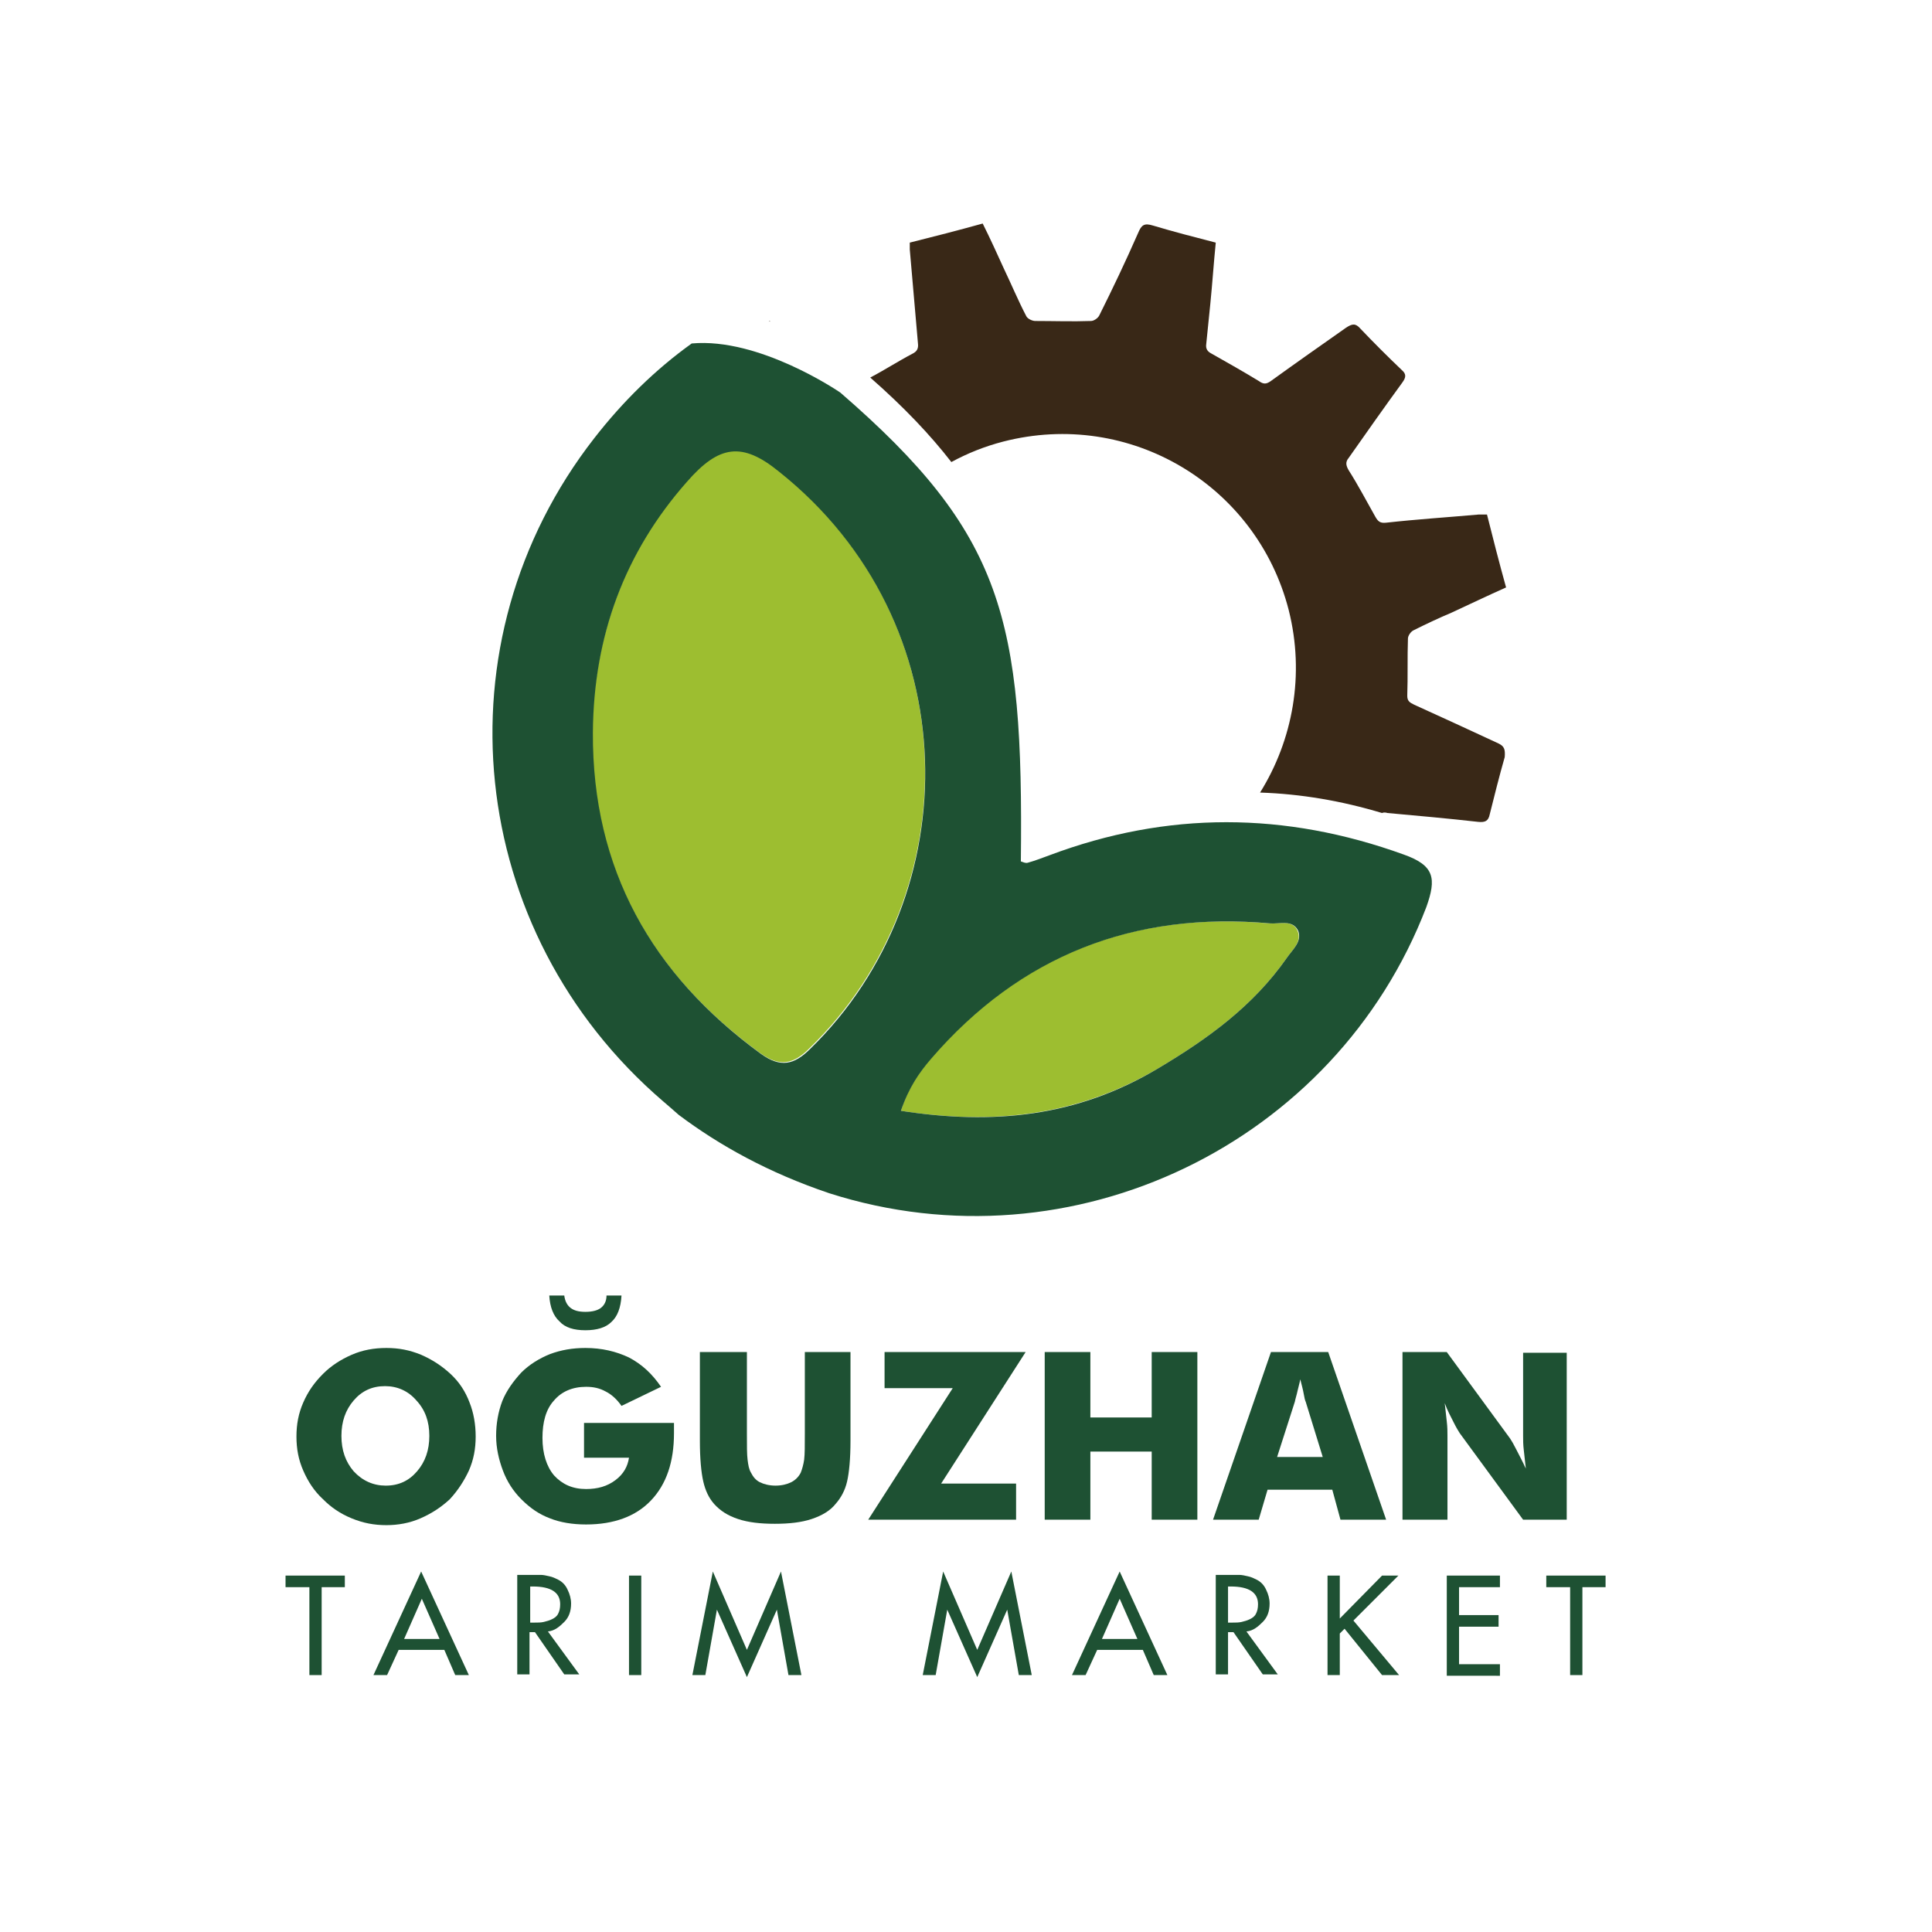 <?xml version="1.0" encoding="utf-8"?>
<!-- Generator: Adobe Illustrator 25.0.0, SVG Export Plug-In . SVG Version: 6.00 Build 0)  -->
<svg version="1.1" id="katman_1" xmlns="http://www.w3.org/2000/svg" xmlns:xlink="http://www.w3.org/1999/xlink" x="0px" y="0px"
	 viewBox="0 0 283.5 283.5" style="enable-background:new 0 0 283.5 283.5;" xml:space="preserve">
<style type="text/css">
	.st0{fill:#1E5133;}
	.st1{fill:#9DBE30;}
	.st2{fill:#392817;}
</style>
<g>
	<path class="st1" d="M86.9,107.4c-0.1,20,8.6,35.4,24.6,47.1c2.9,2.1,4.9,1.7,7.3-0.7c23.3-22.6,23.3-62.6-4.6-84.8
		c-5.4-4.3-8.8-3.8-13.5,1.5C91.7,81,87.1,93.2,86.9,107.4z"/>
	<path class="st1" d="M132.2,163c13.5,2.1,25.8,0.8,37.7-6.2c7.4-4.4,14-9.2,18.9-16.2c0.8-1.2,2.3-2.4,1.6-4
		c-0.7-1.7-2.7-1-4.1-1.1c-19.9-1.8-36.6,4.6-49.8,19.9C134.9,157.4,133.3,159.5,132.2,163z"/>
	<g>
		<path class="st0" d="M69.8,210.8c0,1.8-0.3,3.4-1,5c-0.7,1.5-1.6,2.9-2.8,4.2c-1.3,1.2-2.7,2.1-4.3,2.8c-1.6,0.7-3.3,1-5,1
			c-1.8,0-3.4-0.3-5.1-1s-3-1.6-4.2-2.8c-1.3-1.2-2.2-2.6-2.9-4.2c-0.7-1.6-1-3.2-1-5c0-1.8,0.3-3.4,1-5c0.7-1.6,1.6-2.9,2.9-4.2
			c1.2-1.2,2.6-2.1,4.2-2.8s3.3-1,5.1-1c1.8,0,3.4,0.3,5.1,1c1.6,0.7,3,1.6,4.3,2.8s2.2,2.6,2.8,4.2C69.5,207.3,69.8,209,69.8,210.8
			z M56.6,218c1.9,0,3.4-0.7,4.6-2.1s1.8-3.1,1.8-5.2c0-2.1-0.6-3.8-1.9-5.2c-1.2-1.4-2.8-2.1-4.6-2.1c-1.9,0-3.4,0.7-4.6,2.1
			s-1.8,3.1-1.8,5.2c0,2.1,0.6,3.8,1.8,5.2C53.2,217.3,54.8,218,56.6,218z"/>
		<path class="st0" d="M85.7,214v-5.2h13.2c0,0.2,0,0.4,0,0.6c0,0.2,0,0.5,0,0.9c0,4.2-1.1,7.5-3.4,9.9c-2.2,2.3-5.4,3.5-9.5,3.5
			c-2,0-3.8-0.3-5.3-0.9c-1.6-0.6-2.9-1.5-4.2-2.8c-1.2-1.2-2.1-2.6-2.7-4.2s-1-3.3-1-5.1c0-1.8,0.3-3.5,0.9-5.1
			c0.6-1.5,1.6-2.9,2.8-4.2c1.2-1.2,2.7-2.1,4.2-2.7c1.6-0.6,3.3-0.9,5.2-0.9c2.4,0,4.5,0.5,6.4,1.4c1.9,1,3.4,2.4,4.7,4.3l-5.8,2.8
			c-0.7-1-1.5-1.7-2.3-2.1c-0.9-0.5-1.8-0.7-2.9-0.7c-2,0-3.6,0.7-4.7,2c-1.2,1.3-1.7,3.2-1.7,5.5c0,2.3,0.6,4.2,1.7,5.5
			c1.2,1.3,2.7,2,4.7,2c1.7,0,3.1-0.4,4.3-1.3s1.8-2,2-3.3H85.7z M80.6,190.1h2.2c0.1,0.8,0.4,1.4,0.9,1.8c0.5,0.4,1.2,0.6,2.2,0.6
			c1,0,1.8-0.2,2.3-0.6c0.5-0.4,0.8-1,0.8-1.8h2.2c-0.1,1.8-0.6,3.1-1.5,3.9c-0.8,0.8-2.1,1.2-3.8,1.2c-1.7,0-3-0.4-3.8-1.3
			C81.2,193.1,80.7,191.8,80.6,190.1z"/>
		<path class="st0" d="M102.9,198.4h6.7v12c0,1.8,0,3,0.1,3.8s0.2,1.4,0.5,1.9c0.3,0.6,0.7,1.1,1.3,1.4s1.4,0.5,2.3,0.5
			s1.7-0.2,2.3-0.5c0.6-0.3,1.1-0.8,1.4-1.4c0.2-0.5,0.4-1.2,0.5-1.9c0.1-0.8,0.1-2,0.1-3.8v-1.7v-10.3h6.7v13c0,2.7-0.2,4.7-0.5,6
			c-0.3,1.3-0.9,2.4-1.7,3.3c-0.8,1-2,1.7-3.5,2.2c-1.5,0.5-3.3,0.7-5.4,0.7c-2.1,0-3.9-0.2-5.4-0.7c-1.5-0.5-2.6-1.2-3.5-2.2
			c-0.8-0.9-1.3-2-1.6-3.3c-0.3-1.3-0.5-3.3-0.5-6v-2.6V198.4z"/>
		<path class="st0" d="M149.2,223h-21.8l12.4-19.3h-10v-5.3h20.7l-12.4,19.3h11V223z"/>
		<path class="st0" d="M153.3,223v-24.6h6.7v9.6h9v-9.6h6.7V223H169v-10h-9v10H153.3z"/>
		<path class="st0" d="M178,223l8.5-24.6h8.4l8.5,24.6h-6.7l-1.2-4.4H186l-1.3,4.4H178z M187.4,213.8h6.7l-2.5-8.1
			c-0.1-0.2-0.2-0.6-0.3-1.2s-0.3-1.3-0.5-2.1c-0.1,0.6-0.3,1.2-0.4,1.7s-0.3,1.1-0.4,1.6L187.4,213.8z"/>
		<path class="st0" d="M205.8,223v-24.6h6.5l9.3,12.7c0.2,0.3,0.5,0.8,0.9,1.6c0.4,0.8,0.9,1.7,1.4,2.8c-0.1-1-0.2-1.9-0.3-2.7
			c-0.1-0.8-0.1-1.5-0.1-2.1v-12.2h6.4V223h-6.4l-9.3-12.7c-0.2-0.3-0.5-0.8-0.9-1.6c-0.4-0.8-0.9-1.7-1.3-2.8
			c0.1,1,0.2,1.9,0.3,2.7s0.1,1.5,0.1,2.1V223H205.8z"/>
		<path class="st0" d="M47.2,232.9v12.9h-1.8v-12.9h-3.5v-1.7h8.7v1.7H47.2z"/>
		<path class="st0" d="M65.2,242.1h-6.7l-1.7,3.7h-2l7-15.2l7,15.2h-2L65.2,242.1z M64.5,240.5l-2.6-5.9l-2.6,5.9H64.5z"/>
		<path class="st0" d="M80.4,239.4l4.6,6.3h-2.2l-4.3-6.2h-0.8v6.2h-1.8v-14.6h2.2c0.6,0,1,0,1.3,0c0.3,0,0.8,0.1,1.2,0.2
			c0.5,0.1,0.9,0.3,1.3,0.5c0.6,0.3,1.1,0.8,1.4,1.5c0.3,0.6,0.5,1.3,0.5,2c0,1.1-0.3,2-1,2.7S81.4,239.3,80.4,239.4z M77.8,232.8
			v5.3h0.6c0.5,0,1,0,1.4-0.1s0.8-0.2,1.2-0.4c0.4-0.2,0.7-0.4,0.9-0.8c0.2-0.4,0.3-0.8,0.3-1.4c0-1.7-1.3-2.6-4-2.6H77.8z"/>
		<path class="st0" d="M94.1,231.2v14.6h-1.8v-14.6H94.1z"/>
		<path class="st0" d="M109.6,246.1l-4.4-9.9h0l-1.7,9.6h-1.9l3-15.2l5,11.5l5-11.5l3,15.2h-1.9l-1.7-9.6h0L109.6,246.1z"/>
		<path class="st0" d="M143.4,246.1l-4.4-9.9h0l-1.7,9.6h-1.9l3-15.2l5,11.5l5-11.5l3,15.2h-1.9l-1.7-9.6h0L143.4,246.1z"/>
		<path class="st0" d="M167.7,242.1H161l-1.7,3.7h-2l7-15.2l7,15.2h-2L167.7,242.1z M166.9,240.5l-2.6-5.9l-2.6,5.9H166.9z"/>
		<path class="st0" d="M182.9,239.4l4.6,6.3h-2.2l-4.3-6.2h-0.8v6.2h-1.8v-14.6h2.2c0.6,0,1,0,1.3,0c0.3,0,0.8,0.1,1.2,0.2
			c0.5,0.1,0.9,0.3,1.3,0.5c0.6,0.3,1.1,0.8,1.4,1.5c0.3,0.6,0.5,1.3,0.5,2c0,1.1-0.3,2-1,2.7S183.9,239.3,182.9,239.4z
			 M180.2,232.8v5.3h0.6c0.5,0,1,0,1.4-0.1s0.8-0.2,1.2-0.4c0.4-0.2,0.7-0.4,0.9-0.8c0.2-0.4,0.3-0.8,0.3-1.4c0-1.7-1.3-2.6-4-2.6
			H180.2z"/>
		<path class="st0" d="M196.6,237.5l6.2-6.3h2.4l-6.6,6.6l6.7,8h-2.5l-5.5-6.8l-0.7,0.7v6.1h-1.8v-14.6h1.8V237.5z"/>
		<path class="st0" d="M212.3,245.8v-14.6h7.8v1.7h-6v4.1h5.8v1.7h-5.8v5.5h6v1.7H212.3z"/>
		<path class="st0" d="M232.2,232.9v12.9h-1.8v-12.9h-3.5v-1.7h8.7v1.7H232.2z"/>
	</g>
	<path class="st0" d="M206,125.4c-17.4-6.3-34.7-6.4-52,0.1c-1.1,0.4-2.1,0.8-3.2,1.1c-0.3,0.1-0.7-0.1-1-0.2
		c0.4-35.7-2.6-48.1-26.5-68.8c-0.3-0.2-11.9-8.1-21.8-7.2c-5.3,3.8-10.1,8.5-14.3,13.9c-23.3,29.9-18.9,72.4,10.1,97.3
		c0.7,0.6,1.4,1.2,2.3,2c6,4.5,13.2,8.5,22.1,11.5c35.7,11.4,74.3-7.3,87.6-42C210.8,128.9,210.5,127,206,125.4z M118.9,153.9
		c-2.4,2.4-4.4,2.8-7.3,0.7c-16-11.7-24.7-27.1-24.6-47.1c0.1-14.2,4.7-26.5,13.8-36.8c4.7-5.4,8.1-5.9,13.5-1.5
		C142.1,91.3,142.1,131.3,118.9,153.9z M188.8,140.6c-4.9,7-11.5,11.8-18.9,16.2c-11.9,7.1-24.2,8.3-37.7,6.2
		c1.2-3.5,2.7-5.6,4.4-7.6c13.1-15.2,29.8-21.7,49.8-19.9c1.4,0.1,3.3-0.6,4.1,1.1C191.1,138.2,189.6,139.4,188.8,140.6z"/>
	<g>
		<path class="st2" d="M113.1,47.2c-0.1,0-0.1-0.1-0.2-0.1c0,0,0,0-0.1,0.1C112.9,47.1,113,47.2,113.1,47.2z"/>
		<path class="st2" d="M219.9,109.1c-4.1-1.9-8.2-3.8-12.4-5.7c-0.6-0.3-1-0.5-1-1.3c0.1-2.8,0-5.6,0.1-8.4c0-0.4,0.4-1,0.8-1.2
			c1.8-0.9,3.7-1.8,5.6-2.6c2.6-1.2,5.3-2.5,8-3.7c-1-3.6-1.9-7.1-2.8-10.7c-0.4,0-0.8,0-1.2,0c-4.5,0.4-9.1,0.7-13.6,1.2
			c-0.9,0.1-1.2-0.2-1.6-0.9c-1.3-2.3-2.5-4.6-3.9-6.8c-0.4-0.7-0.5-1.2,0-1.8c2.6-3.7,5.2-7.4,7.9-11.1c0.5-0.7,0.6-1.2-0.1-1.8
			c-2.1-2-4.1-4-6.1-6.1c-0.7-0.8-1.2-0.7-2.1-0.1c-3.7,2.6-7.4,5.2-11,7.8c-0.7,0.5-1.1,0.5-1.8,0c-2.3-1.4-4.6-2.7-6.9-4
			c-0.6-0.3-0.9-0.7-0.8-1.4c0.2-1.9,0.4-3.9,0.6-5.9c0.3-3,0.5-6,0.8-9c-3.1-0.8-6.2-1.6-9.2-2.5c-1.3-0.4-1.7-0.1-2.2,1.1
			c-1.8,4.1-3.7,8.1-5.7,12.1c-0.2,0.4-0.8,0.8-1.2,0.8c-2.7,0.1-5.5,0-8.2,0c-0.4,0-1.1-0.3-1.3-0.7c-1.2-2.3-2.2-4.7-3.3-7
			c-1-2.2-2-4.4-3.1-6.6c-3.6,1-7.1,1.9-10.7,2.8c0,0.4,0,0.7,0,1c0.4,4.6,0.8,9.2,1.2,13.8c0.1,0.8-0.2,1.2-0.8,1.5
			c-2.1,1.1-4.1,2.4-6.2,3.5c4.9,4.3,8.8,8.4,11.9,12.4c2.4-1.3,4.9-2.3,7.6-3c18.6-4.8,37.2,6.4,41.9,24.7
			c2.4,9.5,0.6,19.1-4.2,26.8c6,0.2,11.9,1.2,17.9,3c0.2-0.1,0.5-0.1,0.8,0c4.4,0.4,8.9,0.8,13.3,1.3c1,0.1,1.5-0.1,1.7-1.1
			c0.7-2.8,1.4-5.6,2.2-8.4C220.9,109.9,220.7,109.5,219.9,109.1z"/>
	</g>
</g>
</svg>
